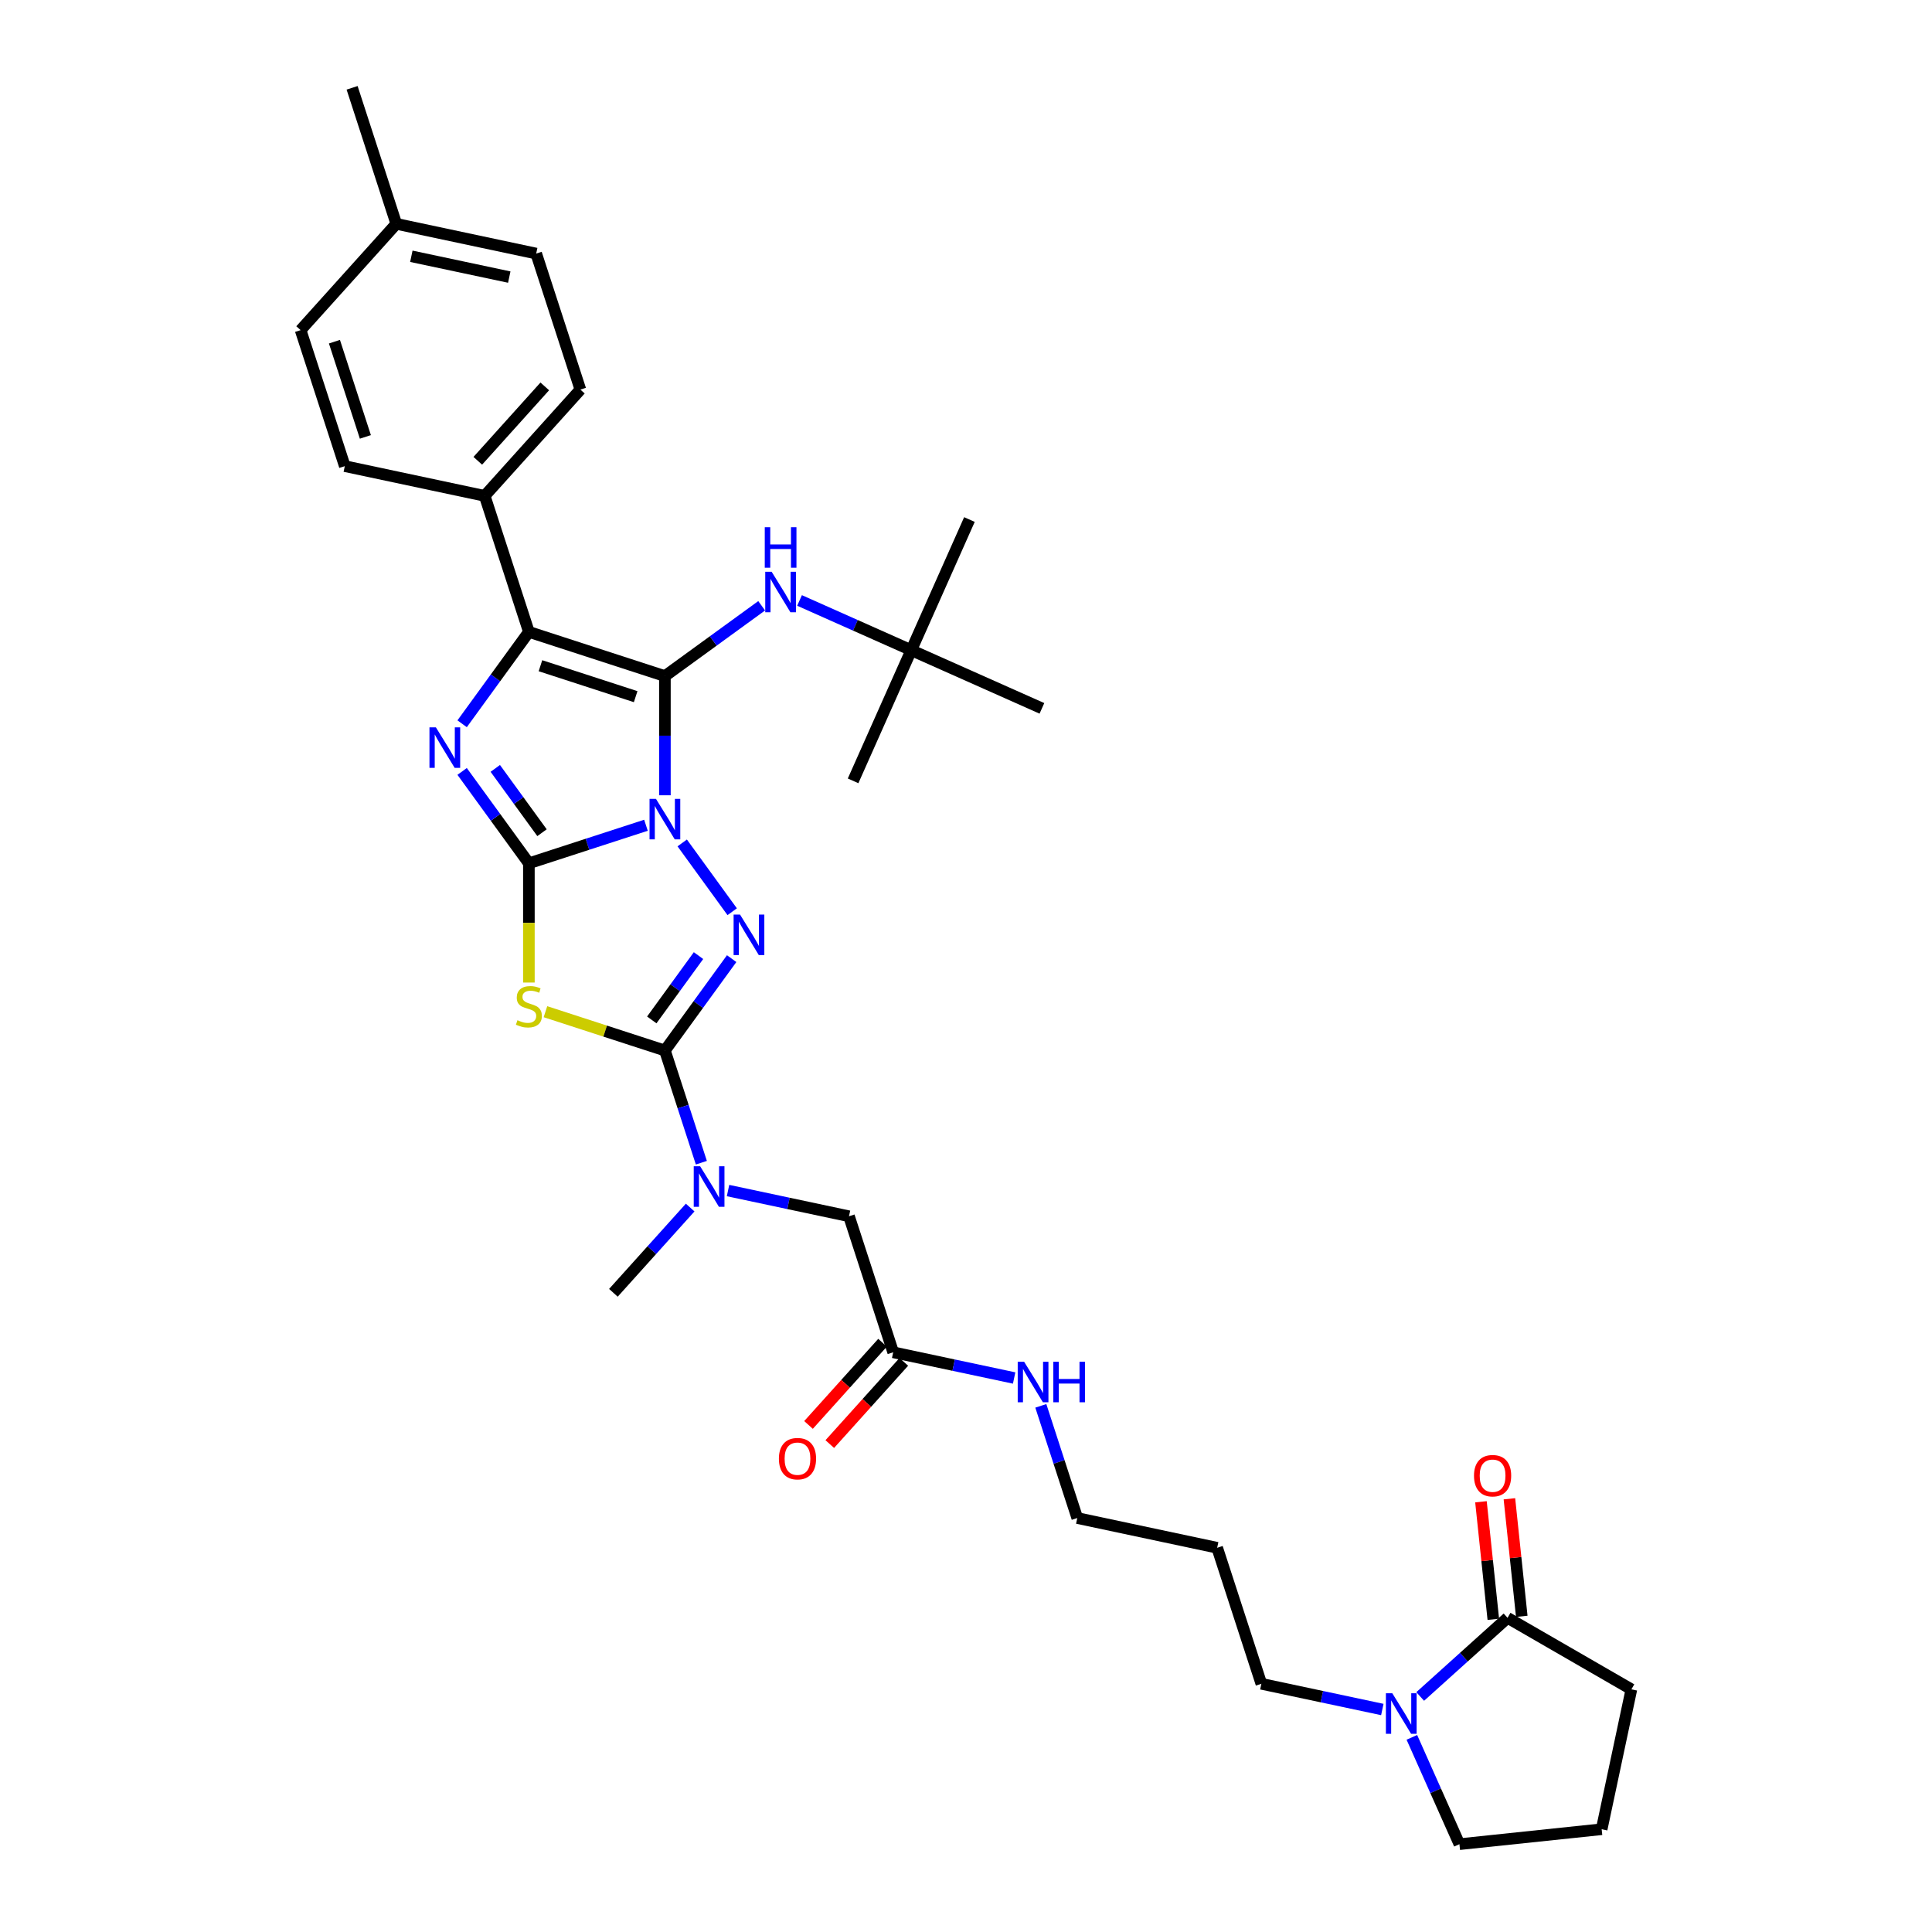 <?xml version='1.0' encoding='iso-8859-1'?>
<svg version='1.1' baseProfile='full'
              xmlns='http://www.w3.org/2000/svg'
                      xmlns:rdkit='http://www.rdkit.org/xml'
                      xmlns:xlink='http://www.w3.org/1999/xlink'
                  xml:space='preserve'
width='1000px' height='1000px' viewBox='0 0 1000 1000'>
<!-- END OF HEADER -->
<rect style='opacity:1.0;fill:#FFFFFF;stroke:none' width='1000' height='1000' x='0' y='0'> </rect>
<path class='bond-0' d='M 334.352,427.152 L 304.051,436.997' style='fill:none;fill-rule:evenodd;stroke:#0000FF;stroke-width:6px;stroke-linecap:butt;stroke-linejoin:miter;stroke-opacity:1' />
<path class='bond-0' d='M 304.051,436.997 L 273.75,446.843' style='fill:none;fill-rule:evenodd;stroke:#000000;stroke-width:6px;stroke-linecap:butt;stroke-linejoin:miter;stroke-opacity:1' />
<path class='bond-1' d='M 344.153,411.635 L 344.153,380.788' style='fill:none;fill-rule:evenodd;stroke:#0000FF;stroke-width:6px;stroke-linecap:butt;stroke-linejoin:miter;stroke-opacity:1' />
<path class='bond-1' d='M 344.153,380.788 L 344.153,349.942' style='fill:none;fill-rule:evenodd;stroke:#000000;stroke-width:6px;stroke-linecap:butt;stroke-linejoin:miter;stroke-opacity:1' />
<path class='bond-2' d='M 353.114,436.3 L 378.981,471.904' style='fill:none;fill-rule:evenodd;stroke:#0000FF;stroke-width:6px;stroke-linecap:butt;stroke-linejoin:miter;stroke-opacity:1' />
<path class='bond-3' d='M 273.75,446.843 L 256.475,423.065' style='fill:none;fill-rule:evenodd;stroke:#000000;stroke-width:6px;stroke-linecap:butt;stroke-linejoin:miter;stroke-opacity:1' />
<path class='bond-3' d='M 256.475,423.065 L 239.199,399.287' style='fill:none;fill-rule:evenodd;stroke:#0000FF;stroke-width:6px;stroke-linecap:butt;stroke-linejoin:miter;stroke-opacity:1' />
<path class='bond-3' d='M 280.545,431.007 L 268.453,414.363' style='fill:none;fill-rule:evenodd;stroke:#000000;stroke-width:6px;stroke-linecap:butt;stroke-linejoin:miter;stroke-opacity:1' />
<path class='bond-3' d='M 268.453,414.363 L 256.36,397.718' style='fill:none;fill-rule:evenodd;stroke:#0000FF;stroke-width:6px;stroke-linecap:butt;stroke-linejoin:miter;stroke-opacity:1' />
<path class='bond-4' d='M 273.75,446.843 L 273.75,477.704' style='fill:none;fill-rule:evenodd;stroke:#000000;stroke-width:6px;stroke-linecap:butt;stroke-linejoin:miter;stroke-opacity:1' />
<path class='bond-4' d='M 273.75,477.704 L 273.75,508.566' style='fill:none;fill-rule:evenodd;stroke:#CCCC00;stroke-width:6px;stroke-linecap:butt;stroke-linejoin:miter;stroke-opacity:1' />
<path class='bond-6' d='M 344.153,349.942 L 273.75,327.066' style='fill:none;fill-rule:evenodd;stroke:#000000;stroke-width:6px;stroke-linecap:butt;stroke-linejoin:miter;stroke-opacity:1' />
<path class='bond-6' d='M 329.018,360.591 L 279.736,344.578' style='fill:none;fill-rule:evenodd;stroke:#000000;stroke-width:6px;stroke-linecap:butt;stroke-linejoin:miter;stroke-opacity:1' />
<path class='bond-7' d='M 344.153,349.942 L 369.197,331.746' style='fill:none;fill-rule:evenodd;stroke:#000000;stroke-width:6px;stroke-linecap:butt;stroke-linejoin:miter;stroke-opacity:1' />
<path class='bond-7' d='M 369.197,331.746 L 394.241,313.551' style='fill:none;fill-rule:evenodd;stroke:#0000FF;stroke-width:6px;stroke-linecap:butt;stroke-linejoin:miter;stroke-opacity:1' />
<path class='bond-5' d='M 378.705,496.189 L 361.429,519.966' style='fill:none;fill-rule:evenodd;stroke:#0000FF;stroke-width:6px;stroke-linecap:butt;stroke-linejoin:miter;stroke-opacity:1' />
<path class='bond-5' d='M 361.429,519.966 L 344.153,543.744' style='fill:none;fill-rule:evenodd;stroke:#000000;stroke-width:6px;stroke-linecap:butt;stroke-linejoin:miter;stroke-opacity:1' />
<path class='bond-5' d='M 361.544,494.62 L 349.451,511.264' style='fill:none;fill-rule:evenodd;stroke:#0000FF;stroke-width:6px;stroke-linecap:butt;stroke-linejoin:miter;stroke-opacity:1' />
<path class='bond-5' d='M 349.451,511.264 L 337.358,527.909' style='fill:none;fill-rule:evenodd;stroke:#000000;stroke-width:6px;stroke-linecap:butt;stroke-linejoin:miter;stroke-opacity:1' />
<path class='bond-35' d='M 239.199,374.622 L 256.475,350.844' style='fill:none;fill-rule:evenodd;stroke:#0000FF;stroke-width:6px;stroke-linecap:butt;stroke-linejoin:miter;stroke-opacity:1' />
<path class='bond-35' d='M 256.475,350.844 L 273.75,327.066' style='fill:none;fill-rule:evenodd;stroke:#000000;stroke-width:6px;stroke-linecap:butt;stroke-linejoin:miter;stroke-opacity:1' />
<path class='bond-34' d='M 282.323,523.654 L 313.238,533.699' style='fill:none;fill-rule:evenodd;stroke:#CCCC00;stroke-width:6px;stroke-linecap:butt;stroke-linejoin:miter;stroke-opacity:1' />
<path class='bond-34' d='M 313.238,533.699 L 344.153,543.744' style='fill:none;fill-rule:evenodd;stroke:#000000;stroke-width:6px;stroke-linecap:butt;stroke-linejoin:miter;stroke-opacity:1' />
<path class='bond-8' d='M 344.153,543.744 L 353.587,572.779' style='fill:none;fill-rule:evenodd;stroke:#000000;stroke-width:6px;stroke-linecap:butt;stroke-linejoin:miter;stroke-opacity:1' />
<path class='bond-8' d='M 353.587,572.779 L 363.022,601.814' style='fill:none;fill-rule:evenodd;stroke:#0000FF;stroke-width:6px;stroke-linecap:butt;stroke-linejoin:miter;stroke-opacity:1' />
<path class='bond-11' d='M 273.75,327.066 L 250.875,256.663' style='fill:none;fill-rule:evenodd;stroke:#000000;stroke-width:6px;stroke-linecap:butt;stroke-linejoin:miter;stroke-opacity:1' />
<path class='bond-15' d='M 413.843,310.794 L 442.755,323.667' style='fill:none;fill-rule:evenodd;stroke:#0000FF;stroke-width:6px;stroke-linecap:butt;stroke-linejoin:miter;stroke-opacity:1' />
<path class='bond-15' d='M 442.755,323.667 L 471.668,336.539' style='fill:none;fill-rule:evenodd;stroke:#000000;stroke-width:6px;stroke-linecap:butt;stroke-linejoin:miter;stroke-opacity:1' />
<path class='bond-13' d='M 376.83,616.23 L 408.133,622.884' style='fill:none;fill-rule:evenodd;stroke:#0000FF;stroke-width:6px;stroke-linecap:butt;stroke-linejoin:miter;stroke-opacity:1' />
<path class='bond-13' d='M 408.133,622.884 L 439.437,629.538' style='fill:none;fill-rule:evenodd;stroke:#000000;stroke-width:6px;stroke-linecap:butt;stroke-linejoin:miter;stroke-opacity:1' />
<path class='bond-27' d='M 357.228,625.032 L 337.362,647.096' style='fill:none;fill-rule:evenodd;stroke:#0000FF;stroke-width:6px;stroke-linecap:butt;stroke-linejoin:miter;stroke-opacity:1' />
<path class='bond-27' d='M 337.362,647.096 L 317.496,669.159' style='fill:none;fill-rule:evenodd;stroke:#000000;stroke-width:6px;stroke-linecap:butt;stroke-linejoin:miter;stroke-opacity:1' />
<path class='bond-9' d='M 715.487,884.836 L 684.183,878.182' style='fill:none;fill-rule:evenodd;stroke:#0000FF;stroke-width:6px;stroke-linecap:butt;stroke-linejoin:miter;stroke-opacity:1' />
<path class='bond-9' d='M 684.183,878.182 L 652.88,871.528' style='fill:none;fill-rule:evenodd;stroke:#000000;stroke-width:6px;stroke-linecap:butt;stroke-linejoin:miter;stroke-opacity:1' />
<path class='bond-10' d='M 735.089,878.094 L 757.695,857.74' style='fill:none;fill-rule:evenodd;stroke:#0000FF;stroke-width:6px;stroke-linecap:butt;stroke-linejoin:miter;stroke-opacity:1' />
<path class='bond-10' d='M 757.695,857.74 L 780.3,837.386' style='fill:none;fill-rule:evenodd;stroke:#000000;stroke-width:6px;stroke-linecap:butt;stroke-linejoin:miter;stroke-opacity:1' />
<path class='bond-24' d='M 730.779,899.252 L 743.088,926.899' style='fill:none;fill-rule:evenodd;stroke:#0000FF;stroke-width:6px;stroke-linecap:butt;stroke-linejoin:miter;stroke-opacity:1' />
<path class='bond-24' d='M 743.088,926.899 L 755.397,954.545' style='fill:none;fill-rule:evenodd;stroke:#000000;stroke-width:6px;stroke-linecap:butt;stroke-linejoin:miter;stroke-opacity:1' />
<path class='bond-14' d='M 787.662,836.612 L 784.465,806.191' style='fill:none;fill-rule:evenodd;stroke:#000000;stroke-width:6px;stroke-linecap:butt;stroke-linejoin:miter;stroke-opacity:1' />
<path class='bond-14' d='M 784.465,806.191 L 781.267,775.769' style='fill:none;fill-rule:evenodd;stroke:#FF0000;stroke-width:6px;stroke-linecap:butt;stroke-linejoin:miter;stroke-opacity:1' />
<path class='bond-14' d='M 772.938,838.16 L 769.741,807.738' style='fill:none;fill-rule:evenodd;stroke:#000000;stroke-width:6px;stroke-linecap:butt;stroke-linejoin:miter;stroke-opacity:1' />
<path class='bond-14' d='M 769.741,807.738 L 766.543,777.316' style='fill:none;fill-rule:evenodd;stroke:#FF0000;stroke-width:6px;stroke-linecap:butt;stroke-linejoin:miter;stroke-opacity:1' />
<path class='bond-25' d='M 780.3,837.386 L 844.408,874.399' style='fill:none;fill-rule:evenodd;stroke:#000000;stroke-width:6px;stroke-linecap:butt;stroke-linejoin:miter;stroke-opacity:1' />
<path class='bond-17' d='M 250.875,256.663 L 300.408,201.651' style='fill:none;fill-rule:evenodd;stroke:#000000;stroke-width:6px;stroke-linecap:butt;stroke-linejoin:miter;stroke-opacity:1' />
<path class='bond-17' d='M 247.303,238.505 L 281.976,199.996' style='fill:none;fill-rule:evenodd;stroke:#000000;stroke-width:6px;stroke-linecap:butt;stroke-linejoin:miter;stroke-opacity:1' />
<path class='bond-18' d='M 250.875,256.663 L 178.467,241.272' style='fill:none;fill-rule:evenodd;stroke:#000000;stroke-width:6px;stroke-linecap:butt;stroke-linejoin:miter;stroke-opacity:1' />
<path class='bond-12' d='M 462.312,699.941 L 439.437,629.538' style='fill:none;fill-rule:evenodd;stroke:#000000;stroke-width:6px;stroke-linecap:butt;stroke-linejoin:miter;stroke-opacity:1' />
<path class='bond-16' d='M 456.811,694.988 L 437.65,716.268' style='fill:none;fill-rule:evenodd;stroke:#000000;stroke-width:6px;stroke-linecap:butt;stroke-linejoin:miter;stroke-opacity:1' />
<path class='bond-16' d='M 437.65,716.268 L 418.489,737.548' style='fill:none;fill-rule:evenodd;stroke:#FF0000;stroke-width:6px;stroke-linecap:butt;stroke-linejoin:miter;stroke-opacity:1' />
<path class='bond-16' d='M 467.814,704.894 L 448.653,726.175' style='fill:none;fill-rule:evenodd;stroke:#000000;stroke-width:6px;stroke-linecap:butt;stroke-linejoin:miter;stroke-opacity:1' />
<path class='bond-16' d='M 448.653,726.175 L 429.492,747.455' style='fill:none;fill-rule:evenodd;stroke:#FF0000;stroke-width:6px;stroke-linecap:butt;stroke-linejoin:miter;stroke-opacity:1' />
<path class='bond-19' d='M 462.312,699.941 L 493.616,706.595' style='fill:none;fill-rule:evenodd;stroke:#000000;stroke-width:6px;stroke-linecap:butt;stroke-linejoin:miter;stroke-opacity:1' />
<path class='bond-19' d='M 493.616,706.595 L 524.92,713.248' style='fill:none;fill-rule:evenodd;stroke:#0000FF;stroke-width:6px;stroke-linecap:butt;stroke-linejoin:miter;stroke-opacity:1' />
<path class='bond-30' d='M 471.668,336.539 L 501.777,268.913' style='fill:none;fill-rule:evenodd;stroke:#000000;stroke-width:6px;stroke-linecap:butt;stroke-linejoin:miter;stroke-opacity:1' />
<path class='bond-31' d='M 471.668,336.539 L 441.559,404.165' style='fill:none;fill-rule:evenodd;stroke:#000000;stroke-width:6px;stroke-linecap:butt;stroke-linejoin:miter;stroke-opacity:1' />
<path class='bond-32' d='M 471.668,336.539 L 539.294,366.648' style='fill:none;fill-rule:evenodd;stroke:#000000;stroke-width:6px;stroke-linecap:butt;stroke-linejoin:miter;stroke-opacity:1' />
<path class='bond-22' d='M 300.408,201.651 L 277.533,131.248' style='fill:none;fill-rule:evenodd;stroke:#000000;stroke-width:6px;stroke-linecap:butt;stroke-linejoin:miter;stroke-opacity:1' />
<path class='bond-21' d='M 178.467,241.272 L 155.592,170.87' style='fill:none;fill-rule:evenodd;stroke:#000000;stroke-width:6px;stroke-linecap:butt;stroke-linejoin:miter;stroke-opacity:1' />
<path class='bond-21' d='M 189.116,226.137 L 173.103,176.855' style='fill:none;fill-rule:evenodd;stroke:#000000;stroke-width:6px;stroke-linecap:butt;stroke-linejoin:miter;stroke-opacity:1' />
<path class='bond-29' d='M 538.728,727.664 L 548.162,756.7' style='fill:none;fill-rule:evenodd;stroke:#0000FF;stroke-width:6px;stroke-linecap:butt;stroke-linejoin:miter;stroke-opacity:1' />
<path class='bond-29' d='M 548.162,756.7 L 557.596,785.735' style='fill:none;fill-rule:evenodd;stroke:#000000;stroke-width:6px;stroke-linecap:butt;stroke-linejoin:miter;stroke-opacity:1' />
<path class='bond-20' d='M 652.88,871.528 L 630.004,801.126' style='fill:none;fill-rule:evenodd;stroke:#000000;stroke-width:6px;stroke-linecap:butt;stroke-linejoin:miter;stroke-opacity:1' />
<path class='bond-23' d='M 155.592,170.87 L 205.125,115.857' style='fill:none;fill-rule:evenodd;stroke:#000000;stroke-width:6px;stroke-linecap:butt;stroke-linejoin:miter;stroke-opacity:1' />
<path class='bond-36' d='M 277.533,131.248 L 205.125,115.857' style='fill:none;fill-rule:evenodd;stroke:#000000;stroke-width:6px;stroke-linecap:butt;stroke-linejoin:miter;stroke-opacity:1' />
<path class='bond-36' d='M 263.594,143.421 L 212.908,132.648' style='fill:none;fill-rule:evenodd;stroke:#000000;stroke-width:6px;stroke-linecap:butt;stroke-linejoin:miter;stroke-opacity:1' />
<path class='bond-33' d='M 205.125,115.857 L 182.249,45.455' style='fill:none;fill-rule:evenodd;stroke:#000000;stroke-width:6px;stroke-linecap:butt;stroke-linejoin:miter;stroke-opacity:1' />
<path class='bond-28' d='M 755.397,954.545 L 829.018,946.808' style='fill:none;fill-rule:evenodd;stroke:#000000;stroke-width:6px;stroke-linecap:butt;stroke-linejoin:miter;stroke-opacity:1' />
<path class='bond-37' d='M 844.408,874.399 L 829.018,946.808' style='fill:none;fill-rule:evenodd;stroke:#000000;stroke-width:6px;stroke-linecap:butt;stroke-linejoin:miter;stroke-opacity:1' />
<path class='bond-26' d='M 630.004,801.126 L 557.596,785.735' style='fill:none;fill-rule:evenodd;stroke:#000000;stroke-width:6px;stroke-linecap:butt;stroke-linejoin:miter;stroke-opacity:1' />
<path  class='atom-0' d='M 339.519 413.485
L 346.389 424.589
Q 347.07 425.685, 348.166 427.669
Q 349.261 429.653, 349.32 429.771
L 349.32 413.485
L 352.104 413.485
L 352.104 434.45
L 349.232 434.45
L 341.859 422.309
Q 341 420.888, 340.082 419.259
Q 339.194 417.631, 338.927 417.128
L 338.927 434.45
L 336.203 434.45
L 336.203 413.485
L 339.519 413.485
' fill='#0000FF'/>
<path  class='atom-3' d='M 383.031 473.374
L 389.9 484.478
Q 390.581 485.573, 391.677 487.557
Q 392.773 489.541, 392.832 489.659
L 392.832 473.374
L 395.615 473.374
L 395.615 494.338
L 392.743 494.338
L 385.37 482.198
Q 384.511 480.776, 383.593 479.148
Q 382.705 477.519, 382.439 477.016
L 382.439 494.338
L 379.714 494.338
L 379.714 473.374
L 383.031 473.374
' fill='#0000FF'/>
<path  class='atom-4' d='M 225.605 376.472
L 232.475 387.576
Q 233.156 388.672, 234.251 390.656
Q 235.347 392.64, 235.406 392.758
L 235.406 376.472
L 238.189 376.472
L 238.189 397.437
L 235.317 397.437
L 227.944 385.296
Q 227.086 383.875, 226.168 382.246
Q 225.279 380.618, 225.013 380.115
L 225.013 397.437
L 222.289 397.437
L 222.289 376.472
L 225.605 376.472
' fill='#0000FF'/>
<path  class='atom-5' d='M 267.828 528.064
Q 268.065 528.153, 269.042 528.568
Q 270.02 528.982, 271.086 529.249
Q 272.181 529.485, 273.247 529.485
Q 275.231 529.485, 276.386 528.538
Q 277.541 527.561, 277.541 525.873
Q 277.541 524.718, 276.948 524.008
Q 276.386 523.297, 275.497 522.912
Q 274.609 522.527, 273.129 522.083
Q 271.263 521.52, 270.138 520.987
Q 269.042 520.454, 268.243 519.329
Q 267.473 518.204, 267.473 516.309
Q 267.473 513.674, 269.25 512.045
Q 271.056 510.416, 274.609 510.416
Q 277.037 510.416, 279.791 511.571
L 279.11 513.851
Q 276.593 512.815, 274.698 512.815
Q 272.655 512.815, 271.53 513.674
Q 270.404 514.503, 270.434 515.954
Q 270.434 517.079, 270.997 517.76
Q 271.589 518.441, 272.418 518.826
Q 273.277 519.211, 274.698 519.655
Q 276.593 520.247, 277.718 520.839
Q 278.843 521.431, 279.643 522.645
Q 280.472 523.83, 280.472 525.873
Q 280.472 528.775, 278.518 530.344
Q 276.593 531.884, 273.366 531.884
Q 271.5 531.884, 270.079 531.469
Q 268.687 531.084, 267.029 530.403
L 267.828 528.064
' fill='#CCCC00'/>
<path  class='atom-8' d='M 399.408 295.948
L 406.277 307.052
Q 406.958 308.148, 408.054 310.131
Q 409.149 312.115, 409.209 312.234
L 409.209 295.948
L 411.992 295.948
L 411.992 316.912
L 409.12 316.912
L 401.747 304.772
Q 400.888 303.351, 399.97 301.722
Q 399.082 300.094, 398.815 299.59
L 398.815 316.912
L 396.091 316.912
L 396.091 295.948
L 399.408 295.948
' fill='#0000FF'/>
<path  class='atom-8' d='M 395.84 272.887
L 398.682 272.887
L 398.682 281.8
L 409.401 281.8
L 409.401 272.887
L 412.244 272.887
L 412.244 293.852
L 409.401 293.852
L 409.401 284.169
L 398.682 284.169
L 398.682 293.852
L 395.84 293.852
L 395.84 272.887
' fill='#0000FF'/>
<path  class='atom-9' d='M 362.395 603.665
L 369.264 614.769
Q 369.945 615.864, 371.041 617.848
Q 372.136 619.832, 372.196 619.951
L 372.196 603.665
L 374.979 603.665
L 374.979 624.629
L 372.107 624.629
L 364.734 612.489
Q 363.875 611.068, 362.957 609.439
Q 362.069 607.81, 361.802 607.307
L 361.802 624.629
L 359.078 624.629
L 359.078 603.665
L 362.395 603.665
' fill='#0000FF'/>
<path  class='atom-10' d='M 720.654 876.437
L 727.524 887.541
Q 728.205 888.637, 729.3 890.621
Q 730.396 892.605, 730.455 892.723
L 730.455 876.437
L 733.238 876.437
L 733.238 897.401
L 730.366 897.401
L 722.993 885.261
Q 722.135 883.84, 721.217 882.211
Q 720.328 880.583, 720.062 880.079
L 720.062 897.401
L 717.338 897.401
L 717.338 876.437
L 720.654 876.437
' fill='#0000FF'/>
<path  class='atom-15' d='M 762.939 763.825
Q 762.939 758.791, 765.426 755.978
Q 767.913 753.165, 772.562 753.165
Q 777.211 753.165, 779.698 755.978
Q 782.186 758.791, 782.186 763.825
Q 782.186 768.918, 779.669 771.82
Q 777.152 774.692, 772.562 774.692
Q 767.943 774.692, 765.426 771.82
Q 762.939 768.948, 762.939 763.825
M 772.562 772.323
Q 775.76 772.323, 777.478 770.191
Q 779.225 768.03, 779.225 763.825
Q 779.225 759.709, 777.478 757.636
Q 775.76 755.534, 772.562 755.534
Q 769.364 755.534, 767.617 757.607
Q 765.9 759.68, 765.9 763.825
Q 765.9 768.059, 767.617 770.191
Q 769.364 772.323, 772.562 772.323
' fill='#FF0000'/>
<path  class='atom-17' d='M 403.156 755.012
Q 403.156 749.978, 405.643 747.165
Q 408.13 744.352, 412.779 744.352
Q 417.428 744.352, 419.915 747.165
Q 422.403 749.978, 422.403 755.012
Q 422.403 760.105, 419.886 763.007
Q 417.369 765.879, 412.779 765.879
Q 408.16 765.879, 405.643 763.007
Q 403.156 760.135, 403.156 755.012
M 412.779 763.51
Q 415.977 763.51, 417.695 761.378
Q 419.442 759.217, 419.442 755.012
Q 419.442 750.896, 417.695 748.824
Q 415.977 746.721, 412.779 746.721
Q 409.581 746.721, 407.834 748.794
Q 406.117 750.867, 406.117 755.012
Q 406.117 759.246, 407.834 761.378
Q 409.581 763.51, 412.779 763.51
' fill='#FF0000'/>
<path  class='atom-20' d='M 530.087 704.85
L 536.956 715.954
Q 537.637 717.049, 538.733 719.033
Q 539.829 721.017, 539.888 721.135
L 539.888 704.85
L 542.671 704.85
L 542.671 725.814
L 539.799 725.814
L 532.426 713.674
Q 531.567 712.252, 530.649 710.624
Q 529.761 708.995, 529.494 708.492
L 529.494 725.814
L 526.77 725.814
L 526.77 704.85
L 530.087 704.85
' fill='#0000FF'/>
<path  class='atom-20' d='M 545.188 704.85
L 548.031 704.85
L 548.031 713.762
L 558.75 713.762
L 558.75 704.85
L 561.592 704.85
L 561.592 725.814
L 558.75 725.814
L 558.75 716.131
L 548.031 716.131
L 548.031 725.814
L 545.188 725.814
L 545.188 704.85
' fill='#0000FF'/>
</svg>
